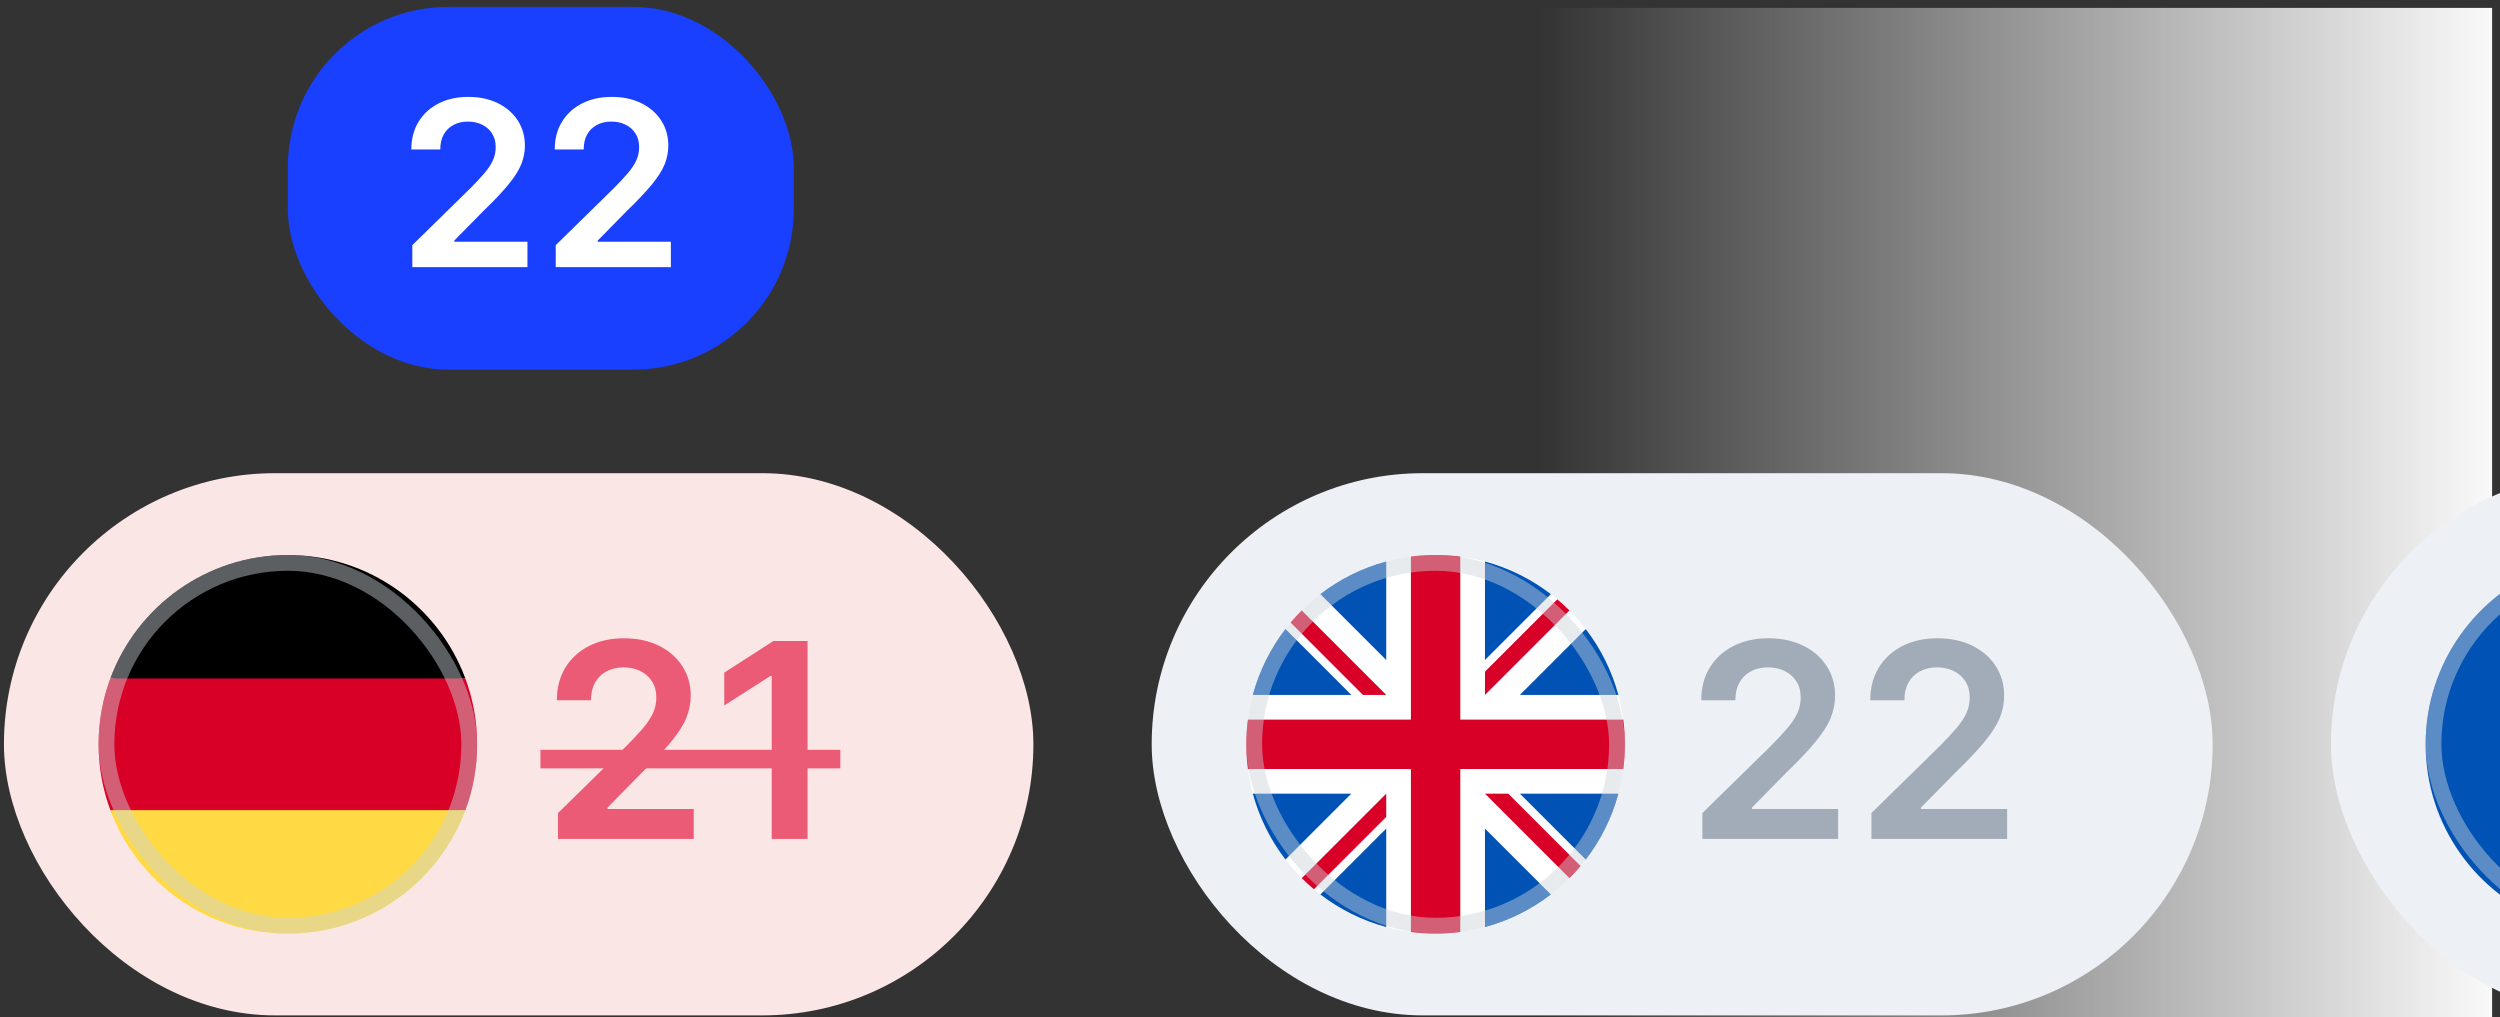 <svg width="317" height="129" viewBox="0 0 317 129" fill="none" xmlns="http://www.w3.org/2000/svg">
<rect x="0" y="0" width="317" height="129" fill="#333333" stroke="none"/>
<rect x="195" y="1" width="121" height="128" fill="url(#paint0_linear_1258_121)"/>
<rect x="0.5" y="60" width="130.534" height="68.752" rx="34.376" fill="#FBE6E6"/>
<g clip-path="url(#clip0_1258_121)">
<path d="M13.993 102.724C17.384 111.863 26.181 118.376 36.5 118.376C46.819 118.376 55.616 111.863 59.007 102.724L36.5 100.637L13.993 102.724Z" fill="#FFDA44"/>
<path d="M36.5 70.376C26.181 70.376 17.384 76.889 13.993 86.028L36.5 88.115L59.007 86.028C55.616 76.889 46.819 70.376 36.5 70.376Z" fill="black"/>
<path d="M13.993 86.028C13.028 88.628 12.5 91.44 12.5 94.376C12.5 97.312 13.028 100.124 13.993 102.724H59.007C59.972 100.124 60.5 97.312 60.5 94.376C60.5 91.44 59.972 88.628 59.007 86.028H13.993Z" fill="#D80027"/>
<rect opacity="0.45" x="13.5" y="71.376" width="46" height="46" rx="23" stroke="#CCD3DB" stroke-width="2"/>
</g>
<path d="M70.757 106.376V103.092L79.471 94.55C80.304 93.708 80.998 92.961 81.554 92.307C82.109 91.653 82.526 91.02 82.804 90.407C83.082 89.795 83.221 89.141 83.221 88.447C83.221 87.654 83.041 86.976 82.681 86.412C82.322 85.84 81.828 85.399 81.199 85.089C80.57 84.778 79.855 84.623 79.054 84.623C78.229 84.623 77.506 84.795 76.885 85.138C76.264 85.473 75.782 85.951 75.439 86.572C75.104 87.193 74.936 87.932 74.936 88.79H70.61C70.61 87.197 70.974 85.812 71.701 84.635C72.428 83.459 73.429 82.548 74.703 81.902C75.986 81.257 77.457 80.934 79.115 80.934C80.798 80.934 82.277 81.249 83.552 81.878C84.826 82.507 85.815 83.369 86.517 84.464C87.228 85.559 87.584 86.809 87.584 88.214C87.584 89.153 87.404 90.077 87.044 90.984C86.685 91.89 86.052 92.895 85.145 93.998C84.246 95.101 82.984 96.437 81.358 98.006L77.032 102.405V102.577H87.963V106.376H70.757ZM102.4 81.277V106.376H97.853V85.701H97.706L91.836 89.452V85.285L98.074 81.277H102.4Z" fill="#EC5B75"/>
<path d="M68.527 95.077H106.555V97.43H68.527V95.077Z" fill="#EC5B75"/>
<rect x="36.5" y="0.872" width="64.15" height="46" rx="20.363" fill="#1A40FF"/>
<path d="M52.282 33.872V31.085L59.675 23.838C60.382 23.124 60.971 22.49 61.442 21.936C61.913 21.381 62.267 20.844 62.503 20.324C62.738 19.804 62.856 19.249 62.856 18.66C62.856 17.988 62.704 17.412 62.399 16.934C62.094 16.449 61.674 16.075 61.141 15.811C60.607 15.548 60 15.416 59.321 15.416C58.621 15.416 58.007 15.562 57.481 15.853C56.954 16.137 56.545 16.543 56.254 17.069C55.969 17.596 55.827 18.224 55.827 18.951H52.157C52.157 17.6 52.465 16.425 53.082 15.427C53.699 14.428 54.548 13.655 55.63 13.108C56.718 12.56 57.966 12.286 59.373 12.286C60.801 12.286 62.056 12.553 63.137 13.087C64.218 13.621 65.057 14.352 65.653 15.281C66.256 16.21 66.558 17.27 66.558 18.463C66.558 19.26 66.405 20.043 66.1 20.812C65.795 21.582 65.258 22.435 64.489 23.37C63.726 24.306 62.655 25.439 61.276 26.77L57.605 30.503V30.649H66.88V33.872H52.282ZM70.467 33.872V31.085L77.86 23.838C78.567 23.124 79.156 22.49 79.628 21.936C80.099 21.381 80.453 20.844 80.688 20.324C80.924 19.804 81.042 19.249 81.042 18.66C81.042 17.988 80.889 17.412 80.584 16.934C80.279 16.449 79.86 16.075 79.326 15.811C78.793 15.548 78.186 15.416 77.507 15.416C76.807 15.416 76.193 15.562 75.666 15.853C75.139 16.137 74.731 16.543 74.439 17.069C74.155 17.596 74.013 18.224 74.013 18.951H70.343C70.343 17.6 70.651 16.425 71.268 15.427C71.885 14.428 72.734 13.655 73.816 13.108C74.904 12.56 76.151 12.286 77.559 12.286C78.987 12.286 80.241 12.553 81.323 13.087C82.404 13.621 83.243 14.352 83.839 15.281C84.442 16.21 84.743 17.27 84.743 18.463C84.743 19.26 84.591 20.043 84.286 20.812C83.981 21.582 83.444 22.435 82.674 23.37C81.912 24.306 80.841 25.439 79.462 26.77L75.791 30.503V30.649H85.066V33.872H70.467Z" fill="white"/>
<rect x="146.034" y="60" width="134.534" height="68.752" rx="34.376" fill="#EDF0F4"/>
<g clip-path="url(#clip1_1258_121)">
<path d="M182.034 118.376C195.289 118.376 206.034 107.631 206.034 94.376C206.034 81.121 195.289 70.376 182.034 70.376C168.78 70.376 158.034 81.121 158.034 94.376C158.034 107.631 168.78 118.376 182.034 118.376Z" fill="white"/>
<path d="M162.996 79.764C161.111 82.217 159.689 85.044 158.861 88.115H171.347L162.996 79.764Z" fill="#0052B4"/>
<path d="M205.208 88.115C204.38 85.044 202.958 82.217 201.073 79.764L192.722 88.115H205.208Z" fill="#0052B4"/>
<path d="M158.861 100.637C159.689 103.708 161.111 106.535 162.996 108.988L171.346 100.637H158.861Z" fill="#0052B4"/>
<path d="M196.646 75.337C194.193 73.452 191.367 72.031 188.295 71.203V83.688L196.646 75.337Z" fill="#0052B4"/>
<path d="M167.423 113.415C169.876 115.3 172.703 116.721 175.774 117.549V105.064L167.423 113.415Z" fill="#0052B4"/>
<path d="M175.774 71.203C172.703 72.031 169.876 73.452 167.423 75.337L175.774 83.688V71.203Z" fill="#0052B4"/>
<path d="M188.295 117.549C191.367 116.721 194.194 115.3 196.646 113.415L188.295 105.064V117.549Z" fill="#0052B4"/>
<path d="M192.722 100.637L201.073 108.988C202.958 106.535 204.38 103.708 205.208 100.637H192.722Z" fill="#0052B4"/>
<path d="M205.831 91.246H185.165H185.165V70.579C184.14 70.446 183.095 70.376 182.034 70.376C180.973 70.376 179.929 70.446 178.904 70.579V91.245V91.246H158.238C158.104 92.27 158.034 93.315 158.034 94.376C158.034 95.437 158.104 96.482 158.238 97.506H178.904H178.904V118.173C179.929 118.306 180.973 118.376 182.034 118.376C183.095 118.376 184.14 118.306 185.165 118.173V97.507V97.507H205.831C205.965 96.482 206.034 95.437 206.034 94.376C206.034 93.315 205.965 92.27 205.831 91.246V91.246Z" fill="#D80027"/>
<path d="M188.295 100.637L199.005 111.347C199.498 110.854 199.967 110.339 200.416 109.806L191.247 100.637H188.295V100.637Z" fill="#D80027"/>
<path d="M175.774 100.637H175.773L165.064 111.347C165.556 111.839 166.071 112.309 166.605 112.757L175.774 103.588V100.637Z" fill="#D80027"/>
<path d="M175.774 88.115V88.115L165.064 77.405C164.571 77.898 164.102 78.412 163.653 78.946L172.822 88.115H175.774V88.115Z" fill="#D80027"/>
<path d="M188.295 88.115L199.005 77.405C198.513 76.913 197.998 76.443 197.464 75.995L188.295 85.164V88.115Z" fill="#D80027"/>
<rect opacity="0.45" x="159.034" y="71.376" width="46" height="46" rx="23" stroke="#CCD3DB" stroke-width="2"/>
</g>
<path d="M215.865 106.376V103.092L224.579 94.55C225.412 93.708 226.106 92.961 226.662 92.307C227.217 91.653 227.634 91.02 227.912 90.407C228.19 89.795 228.329 89.141 228.329 88.447C228.329 87.654 228.149 86.976 227.789 86.412C227.43 85.84 226.936 85.399 226.307 85.089C225.677 84.778 224.963 84.623 224.162 84.623C223.337 84.623 222.614 84.795 221.993 85.138C221.372 85.473 220.89 85.951 220.547 86.572C220.212 87.193 220.044 87.932 220.044 88.79H215.718C215.718 87.197 216.082 85.812 216.809 84.635C217.536 83.459 218.537 82.548 219.811 81.902C221.094 81.257 222.565 80.934 224.223 80.934C225.906 80.934 227.385 81.249 228.66 81.878C229.934 82.507 230.923 83.369 231.625 84.464C232.336 85.559 232.691 86.809 232.691 88.214C232.691 89.153 232.512 90.077 232.152 90.984C231.793 91.89 231.16 92.895 230.253 93.998C229.354 95.101 228.092 96.437 226.466 98.006L222.14 102.405V102.577H233.071V106.376H215.865ZM237.299 106.376V103.092L246.013 94.55C246.846 93.708 247.541 92.961 248.096 92.307C248.652 91.653 249.068 91.02 249.346 90.407C249.624 89.795 249.763 89.141 249.763 88.447C249.763 87.654 249.583 86.976 249.224 86.412C248.864 85.84 248.37 85.399 247.741 85.089C247.112 84.778 246.397 84.623 245.596 84.623C244.771 84.623 244.048 84.795 243.427 85.138C242.806 85.473 242.324 85.951 241.981 86.572C241.646 87.193 241.478 87.932 241.478 88.79H237.152C237.152 87.197 237.516 85.812 238.243 84.635C238.97 83.459 239.971 82.548 241.246 81.902C242.528 81.257 243.999 80.934 245.657 80.934C247.34 80.934 248.819 81.249 250.094 81.878C251.368 82.507 252.357 83.369 253.06 84.464C253.77 85.559 254.126 86.809 254.126 88.214C254.126 89.153 253.946 90.077 253.587 90.984C253.227 91.89 252.594 92.895 251.687 93.998C250.788 95.101 249.526 96.437 247.9 98.006L243.574 102.405V102.577H254.506V106.376H237.299Z" fill="#A2ABB8"/>
<rect x="295.569" y="60" width="133.534" height="68.752" rx="34.376" fill="#EDF0F4"/>
<g clip-path="url(#clip2_1258_121)">
<path d="M331.569 118.376C344.824 118.376 355.569 107.631 355.569 94.376C355.569 81.121 344.824 70.376 331.569 70.376C318.314 70.376 307.569 81.121 307.569 94.376C307.569 107.631 318.314 118.376 331.569 118.376Z" fill="white"/>
<path d="M307.569 94.376C307.569 104.695 314.082 113.492 323.221 116.883V71.869C314.082 75.26 307.569 84.057 307.569 94.376Z" fill="#0052B4"/>
<rect opacity="0.45" x="308.569" y="71.376" width="46" height="46" rx="23" stroke="#CCD3DB" stroke-width="2"/>
</g>
<defs>
<linearGradient id="paint0_linear_1258_121" x1="316" y1="65" x2="195" y2="65" gradientUnits="userSpaceOnUse">
<stop stop-color="#FAF9F9"/>
<stop offset="1" stop-color="#FAF9F9" stop-opacity="0"/>
</linearGradient>
<clipPath id="clip0_1258_121">
<rect width="48" height="48" fill="white" transform="translate(12.5 70.376)"/>
</clipPath>
<clipPath id="clip1_1258_121">
<rect width="48" height="48" fill="white" transform="translate(158.034 70.376)"/>
</clipPath>
<clipPath id="clip2_1258_121">
<rect width="48" height="48" fill="white" transform="translate(307.569 70.376)"/>
</clipPath>
</defs>
</svg>
